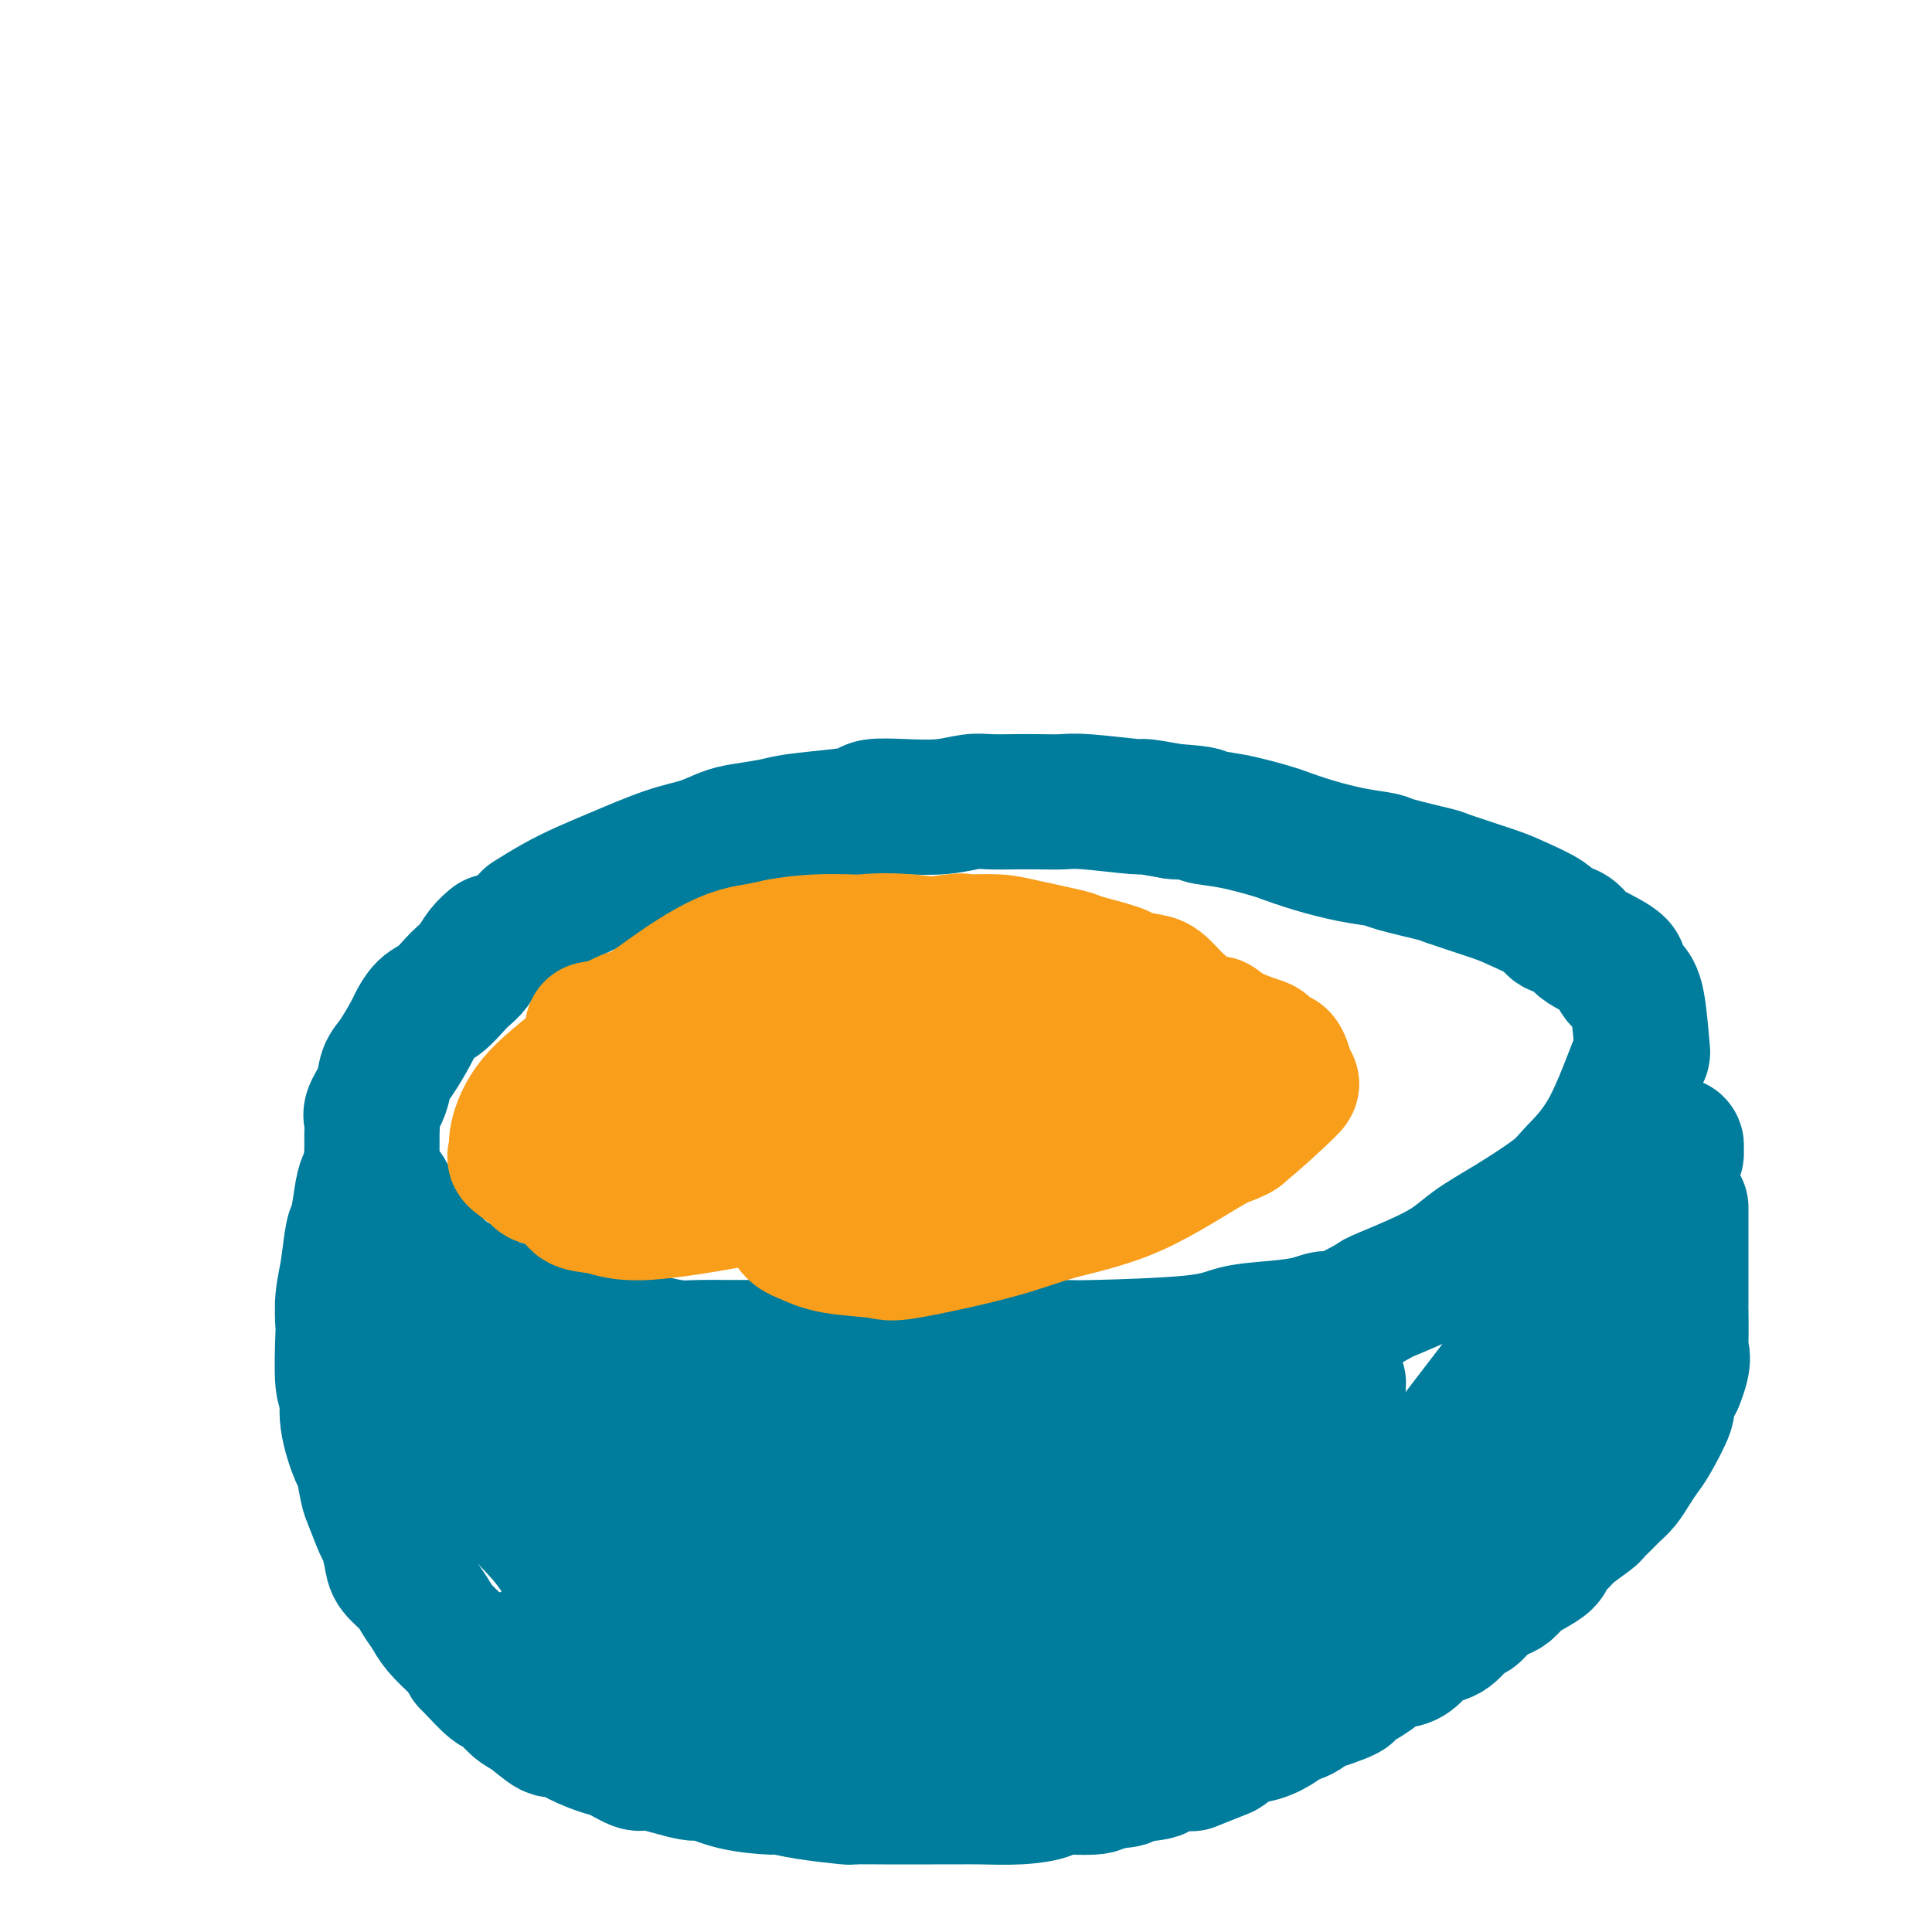 <svg viewBox='0 0 400 400' version='1.1' xmlns='http://www.w3.org/2000/svg' xmlns:xlink='http://www.w3.org/1999/xlink'><g fill='none' stroke='#007C9C' stroke-width='28' stroke-linecap='round' stroke-linejoin='round'><path d='M110,190c-0.030,0.019 -0.061,0.038 0,0c0.061,-0.038 0.212,-0.133 0,0c-0.212,0.133 -0.789,0.495 0,0c0.789,-0.495 2.944,-1.847 5,-3c2.056,-1.153 4.013,-2.105 6,-3c1.987,-0.895 4.002,-1.731 7,-3c2.998,-1.269 6.977,-2.970 10,-4c3.023,-1.030 5.090,-1.389 7,-2c1.910,-0.611 3.661,-1.473 5,-2c1.339,-0.527 2.264,-0.718 4,-1c1.736,-0.282 4.283,-0.654 6,-1c1.717,-0.346 2.606,-0.667 5,-1c2.394,-0.333 6.295,-0.677 9,-1c2.705,-0.323 4.215,-0.626 5,-1c0.785,-0.374 0.845,-0.818 2,-1c1.155,-0.182 3.407,-0.101 6,0c2.593,0.101 5.529,0.223 8,0c2.471,-0.223 4.479,-0.792 6,-1c1.521,-0.208 2.556,-0.057 4,0c1.444,0.057 3.296,0.019 5,0c1.704,-0.019 3.261,-0.020 5,0c1.739,0.020 3.659,0.061 5,0c1.341,-0.061 2.102,-0.222 5,0c2.898,0.222 7.934,0.829 10,1c2.066,0.171 1.162,-0.094 2,0c0.838,0.094 3.419,0.547 6,1'/><path d='M243,168c7.614,0.505 5.650,0.768 6,1c0.350,0.232 3.014,0.433 6,1c2.986,0.567 6.292,1.500 8,2c1.708,0.500 1.816,0.567 3,1c1.184,0.433 3.443,1.234 6,2c2.557,0.766 5.413,1.499 8,2c2.587,0.501 4.906,0.771 6,1c1.094,0.229 0.964,0.416 3,1c2.036,0.584 6.237,1.563 8,2c1.763,0.437 1.086,0.330 3,1c1.914,0.670 6.417,2.115 9,3c2.583,0.885 3.244,1.210 5,2c1.756,0.790 4.606,2.045 6,3c1.394,0.955 1.331,1.611 2,2c0.669,0.389 2.069,0.513 3,1c0.931,0.487 1.394,1.338 2,2c0.606,0.662 1.356,1.136 3,2c1.644,0.864 4.181,2.118 5,3c0.819,0.882 -0.081,1.391 0,2c0.081,0.609 1.144,1.318 2,2c0.856,0.682 1.505,1.337 2,4c0.495,2.663 0.836,7.333 1,9c0.164,1.667 0.150,0.332 -1,3c-1.150,2.668 -3.437,9.339 -6,14c-2.563,4.661 -5.403,7.312 -7,9c-1.597,1.688 -1.952,2.414 -4,4c-2.048,1.586 -5.789,4.033 -9,6c-3.211,1.967 -5.892,3.455 -8,5c-2.108,1.545 -3.645,3.147 -7,5c-3.355,1.853 -8.530,3.958 -11,5c-2.470,1.042 -2.235,1.021 -2,1'/><path d='M285,269c-8.449,4.881 -9.070,4.085 -10,4c-0.930,-0.085 -2.169,0.541 -4,1c-1.831,0.459 -4.254,0.750 -7,1c-2.746,0.250 -5.816,0.459 -8,1c-2.184,0.541 -3.481,1.413 -9,2c-5.519,0.587 -15.258,0.889 -20,1c-4.742,0.111 -4.487,0.030 -7,0c-2.513,-0.030 -7.794,-0.008 -12,0c-4.206,0.008 -7.337,0.002 -10,0c-2.663,-0.002 -4.857,-0.001 -7,0c-2.143,0.001 -4.234,0.000 -6,0c-1.766,-0.000 -3.206,-0.000 -6,0c-2.794,0.000 -6.941,0.000 -9,0c-2.059,-0.000 -2.031,-0.000 -3,0c-0.969,0.000 -2.936,0.001 -6,0c-3.064,-0.001 -7.226,-0.003 -9,0c-1.774,0.003 -1.162,0.012 -2,0c-0.838,-0.012 -3.128,-0.046 -5,0c-1.872,0.046 -3.326,0.171 -5,0c-1.674,-0.171 -3.570,-0.637 -5,-1c-1.430,-0.363 -2.396,-0.624 -4,-1c-1.604,-0.376 -3.847,-0.868 -5,-1c-1.153,-0.132 -1.216,0.097 -2,0c-0.784,-0.097 -2.288,-0.518 -4,-1c-1.712,-0.482 -3.631,-1.025 -5,-1c-1.369,0.025 -2.188,0.618 -4,0c-1.812,-0.618 -4.615,-2.447 -6,-3c-1.385,-0.553 -1.351,0.171 -2,0c-0.649,-0.171 -1.983,-1.238 -3,-2c-1.017,-0.762 -1.719,-1.218 -3,-2c-1.281,-0.782 -3.140,-1.891 -5,-3'/><path d='M92,264c-3.204,-1.885 -1.713,-1.598 -2,-2c-0.287,-0.402 -2.352,-1.495 -3,-2c-0.648,-0.505 0.121,-0.423 0,-1c-0.121,-0.577 -1.132,-1.813 -2,-3c-0.868,-1.187 -1.594,-2.324 -2,-3c-0.406,-0.676 -0.491,-0.889 -1,-2c-0.509,-1.111 -1.443,-3.119 -2,-4c-0.557,-0.881 -0.738,-0.633 -1,-1c-0.262,-0.367 -0.606,-1.348 -1,-2c-0.394,-0.652 -0.840,-0.974 -1,-2c-0.160,-1.026 -0.036,-2.756 0,-4c0.036,-1.244 -0.016,-2.003 0,-3c0.016,-0.997 0.100,-2.231 0,-3c-0.100,-0.769 -0.384,-1.071 0,-2c0.384,-0.929 1.436,-2.485 2,-4c0.564,-1.515 0.640,-2.990 1,-4c0.360,-1.010 1.005,-1.554 2,-3c0.995,-1.446 2.339,-3.795 3,-5c0.661,-1.205 0.638,-1.268 1,-2c0.362,-0.732 1.108,-2.135 2,-3c0.892,-0.865 1.929,-1.194 3,-2c1.071,-0.806 2.175,-2.090 3,-3c0.825,-0.910 1.370,-1.445 2,-2c0.630,-0.555 1.346,-1.129 2,-2c0.654,-0.871 1.248,-2.037 2,-3c0.752,-0.963 1.664,-1.721 2,-2c0.336,-0.279 0.096,-0.080 0,0c-0.096,0.080 -0.048,0.040 0,0'/><path d='M77,243c-0.002,0.001 -0.003,0.003 0,0c0.003,-0.003 0.012,-0.009 0,0c-0.012,0.009 -0.045,0.034 0,0c0.045,-0.034 0.167,-0.127 0,0c-0.167,0.127 -0.622,0.472 -1,1c-0.378,0.528 -0.679,1.238 -1,3c-0.321,1.762 -0.660,4.578 -1,6c-0.340,1.422 -0.679,1.452 -1,3c-0.321,1.548 -0.623,4.615 -1,7c-0.377,2.385 -0.829,4.090 -1,6c-0.171,1.910 -0.062,4.026 0,5c0.062,0.974 0.076,0.805 0,3c-0.076,2.195 -0.242,6.755 0,9c0.242,2.245 0.891,2.174 1,3c0.109,0.826 -0.323,2.550 0,5c0.323,2.450 1.400,5.627 2,7c0.600,1.373 0.724,0.943 1,2c0.276,1.057 0.704,3.602 1,5c0.296,1.398 0.459,1.648 1,3c0.541,1.352 1.461,3.807 2,5c0.539,1.193 0.696,1.123 1,2c0.304,0.877 0.753,2.699 1,4c0.247,1.301 0.291,2.080 1,3c0.709,0.920 2.082,1.981 3,3c0.918,1.019 1.380,1.995 2,3c0.620,1.005 1.398,2.040 2,3c0.602,0.960 1.029,1.846 2,3c0.971,1.154 2.485,2.577 4,4'/><path d='M95,341c2.463,3.158 2.119,3.052 2,3c-0.119,-0.052 -0.014,-0.052 1,1c1.014,1.052 2.937,3.155 4,4c1.063,0.845 1.267,0.431 2,1c0.733,0.569 1.997,2.120 3,3c1.003,0.880 1.746,1.091 3,2c1.254,0.909 3.019,2.518 4,3c0.981,0.482 1.177,-0.164 2,0c0.823,0.164 2.273,1.138 4,2c1.727,0.862 3.731,1.612 5,2c1.269,0.388 1.804,0.414 3,1c1.196,0.586 3.053,1.733 4,2c0.947,0.267 0.983,-0.345 3,0c2.017,0.345 6.016,1.647 8,2c1.984,0.353 1.954,-0.242 3,0c1.046,0.242 3.167,1.323 6,2c2.833,0.677 6.376,0.952 8,1c1.624,0.048 1.328,-0.131 2,0c0.672,0.131 2.311,0.571 5,1c2.689,0.429 6.426,0.847 8,1c1.574,0.153 0.983,0.041 2,0c1.017,-0.041 3.640,-0.011 6,0c2.360,0.011 4.457,0.004 6,0c1.543,-0.004 2.533,-0.004 4,0c1.467,0.004 3.409,0.011 5,0c1.591,-0.011 2.829,-0.041 5,0c2.171,0.041 5.275,0.152 8,0c2.725,-0.152 5.071,-0.566 6,-1c0.929,-0.434 0.443,-0.886 2,-1c1.557,-0.114 5.159,0.110 7,0c1.841,-0.110 1.920,-0.555 2,-1'/><path d='M228,369c8.670,-0.641 3.845,-0.744 4,-1c0.155,-0.256 5.288,-0.664 7,-1c1.712,-0.336 0.001,-0.600 1,-1c0.999,-0.400 4.707,-0.937 6,-1c1.293,-0.063 0.172,0.349 1,0c0.828,-0.349 3.605,-1.458 5,-2c1.395,-0.542 1.409,-0.516 2,-1c0.591,-0.484 1.758,-1.479 3,-2c1.242,-0.521 2.558,-0.567 4,-1c1.442,-0.433 3.011,-1.253 4,-2c0.989,-0.747 1.398,-1.421 2,-2c0.602,-0.579 1.395,-1.061 3,-2c1.605,-0.939 4.020,-2.334 5,-3c0.980,-0.666 0.525,-0.604 1,-1c0.475,-0.396 1.880,-1.250 3,-2c1.120,-0.750 1.954,-1.396 3,-2c1.046,-0.604 2.305,-1.167 3,-2c0.695,-0.833 0.828,-1.937 2,-3c1.172,-1.063 3.384,-2.086 5,-3c1.616,-0.914 2.635,-1.717 3,-2c0.365,-0.283 0.076,-0.044 1,-1c0.924,-0.956 3.061,-3.107 4,-4c0.939,-0.893 0.678,-0.529 1,-1c0.322,-0.471 1.226,-1.779 2,-3c0.774,-1.221 1.418,-2.357 2,-3c0.582,-0.643 1.100,-0.795 2,-2c0.900,-1.205 2.180,-3.464 3,-5c0.820,-1.536 1.178,-2.350 2,-3c0.822,-0.650 2.106,-1.137 3,-2c0.894,-0.863 1.398,-2.104 2,-3c0.602,-0.896 1.301,-1.448 2,-2'/><path d='M319,306c3.904,-5.087 1.662,-3.306 1,-3c-0.662,0.306 0.254,-0.864 1,-2c0.746,-1.136 1.322,-2.238 2,-3c0.678,-0.762 1.458,-1.183 2,-2c0.542,-0.817 0.844,-2.030 1,-3c0.156,-0.970 0.164,-1.696 1,-3c0.836,-1.304 2.499,-3.187 3,-4c0.501,-0.813 -0.160,-0.556 0,-1c0.160,-0.444 1.142,-1.589 2,-3c0.858,-1.411 1.592,-3.087 2,-4c0.408,-0.913 0.492,-1.062 1,-2c0.508,-0.938 1.442,-2.665 2,-4c0.558,-1.335 0.741,-2.276 1,-3c0.259,-0.724 0.594,-1.229 1,-2c0.406,-0.771 0.882,-1.808 1,-3c0.118,-1.192 -0.123,-2.541 0,-4c0.123,-1.459 0.611,-3.030 1,-4c0.389,-0.970 0.678,-1.340 1,-2c0.322,-0.660 0.678,-1.609 1,-3c0.322,-1.391 0.612,-3.223 1,-4c0.388,-0.777 0.874,-0.498 1,-1c0.126,-0.502 -0.109,-1.784 0,-3c0.109,-1.216 0.562,-2.364 1,-3c0.438,-0.636 0.861,-0.759 1,-1c0.139,-0.241 -0.005,-0.599 0,-1c0.005,-0.401 0.159,-0.846 0,-1c-0.159,-0.154 -0.631,-0.016 -2,2c-1.369,2.016 -3.635,5.912 -8,12c-4.365,6.088 -10.829,14.370 -19,25c-8.171,10.630 -18.049,23.609 -23,30c-4.951,6.391 -4.976,6.196 -5,6'/><path d='M290,312c-10.755,13.281 -9.144,8.983 -10,9c-0.856,0.017 -4.179,4.348 -9,7c-4.821,2.652 -11.139,3.623 -18,5c-6.861,1.377 -14.264,3.159 -18,4c-3.736,0.841 -3.805,0.740 -10,1c-6.195,0.260 -18.515,0.882 -26,1c-7.485,0.118 -10.134,-0.269 -14,-1c-3.866,-0.731 -8.951,-1.806 -13,-3c-4.049,-1.194 -7.064,-2.507 -11,-4c-3.936,-1.493 -8.793,-3.166 -11,-4c-2.207,-0.834 -1.765,-0.828 -5,-3c-3.235,-2.172 -10.147,-6.522 -14,-9c-3.853,-2.478 -4.647,-3.085 -6,-4c-1.353,-0.915 -3.264,-2.139 -4,-3c-0.736,-0.861 -0.296,-1.360 -1,-2c-0.704,-0.640 -2.552,-1.421 -3,-2c-0.448,-0.579 0.503,-0.957 1,-1c0.497,-0.043 0.539,0.249 1,0c0.461,-0.249 1.341,-1.038 7,-2c5.659,-0.962 16.097,-2.098 27,-3c10.903,-0.902 22.271,-1.571 32,-2c9.729,-0.429 17.820,-0.619 24,0c6.180,0.619 10.449,2.048 13,3c2.551,0.952 3.386,1.427 4,2c0.614,0.573 1.008,1.243 1,2c-0.008,0.757 -0.420,1.601 0,2c0.420,0.399 1.670,0.353 0,1c-1.670,0.647 -6.262,1.988 -13,3c-6.738,1.012 -15.622,1.696 -27,2c-11.378,0.304 -25.251,0.230 -34,0c-8.749,-0.230 -12.375,-0.615 -16,-1'/><path d='M137,310c-16.125,-0.162 -17.938,-1.067 -21,-2c-3.062,-0.933 -7.375,-1.895 -11,-3c-3.625,-1.105 -6.563,-2.355 -8,-3c-1.437,-0.645 -1.373,-0.686 -1,-1c0.373,-0.314 1.056,-0.901 1,-1c-0.056,-0.099 -0.850,0.290 0,0c0.850,-0.290 3.343,-1.258 7,-2c3.657,-0.742 8.478,-1.258 19,-2c10.522,-0.742 26.745,-1.709 34,-2c7.255,-0.291 5.541,0.094 8,2c2.459,1.906 9.092,5.334 12,7c2.908,1.666 2.090,1.571 2,2c-0.090,0.429 0.549,1.383 1,2c0.451,0.617 0.713,0.898 0,1c-0.713,0.102 -2.402,0.025 -3,0c-0.598,-0.025 -0.106,0.000 -3,0c-2.894,-0.000 -9.176,-0.027 -21,-2c-11.824,-1.973 -29.192,-5.892 -39,-8c-9.808,-2.108 -12.055,-2.406 -14,-3c-1.945,-0.594 -3.586,-1.483 -5,-2c-1.414,-0.517 -2.600,-0.663 -3,-1c-0.400,-0.337 -0.014,-0.864 0,-1c0.014,-0.136 -0.344,0.118 0,0c0.344,-0.118 1.391,-0.609 2,-1c0.609,-0.391 0.780,-0.681 3,-1c2.220,-0.319 6.491,-0.667 8,-1c1.509,-0.333 0.258,-0.650 3,0c2.742,0.650 9.477,2.267 12,3c2.523,0.733 0.833,0.582 2,2c1.167,1.418 5.191,4.405 7,6c1.809,1.595 1.405,1.797 1,2'/><path d='M130,301c1.906,1.812 1.671,1.340 2,2c0.329,0.660 1.222,2.450 0,3c-1.222,0.550 -4.559,-0.141 -6,0c-1.441,0.141 -0.986,1.114 -6,0c-5.014,-1.114 -15.498,-4.313 -23,-7c-7.502,-2.687 -12.021,-4.861 -15,-7c-2.979,-2.139 -4.416,-4.244 -5,-5c-0.584,-0.756 -0.315,-0.162 0,0c0.315,0.162 0.674,-0.109 1,0c0.326,0.109 0.618,0.599 1,1c0.382,0.401 0.854,0.713 4,3c3.146,2.287 8.968,6.547 14,11c5.032,4.453 9.276,9.097 12,12c2.724,2.903 3.929,4.066 6,7c2.071,2.934 5.009,7.640 10,13c4.991,5.360 12.035,11.373 15,14c2.965,2.627 1.849,1.869 2,2c0.151,0.131 1.567,1.153 3,2c1.433,0.847 2.883,1.520 5,2c2.117,0.480 4.900,0.767 7,1c2.100,0.233 3.516,0.414 5,0c1.484,-0.414 3.036,-1.422 4,-2c0.964,-0.578 1.339,-0.728 2,-1c0.661,-0.272 1.608,-0.668 2,-1c0.392,-0.332 0.228,-0.601 0,-1c-0.228,-0.399 -0.520,-0.927 -3,-2c-2.480,-1.073 -7.148,-2.691 -13,-4c-5.852,-1.309 -12.888,-2.310 -19,-3c-6.112,-0.690 -11.299,-1.070 -15,-1c-3.701,0.070 -5.914,0.592 -7,1c-1.086,0.408 -1.043,0.704 -1,1'/><path d='M112,342c-3.665,0.128 -1.326,-0.053 0,0c1.326,0.053 1.639,0.341 3,1c1.361,0.659 3.770,1.688 8,2c4.230,0.312 10.283,-0.094 18,-1c7.717,-0.906 17.100,-2.311 26,-4c8.900,-1.689 17.318,-3.660 25,-5c7.682,-1.340 14.629,-2.049 21,-3c6.371,-0.951 12.165,-2.144 17,-3c4.835,-0.856 8.712,-1.375 12,-2c3.288,-0.625 5.987,-1.357 8,-2c2.013,-0.643 3.341,-1.198 7,-2c3.659,-0.802 9.648,-1.851 13,-3c3.352,-1.149 4.066,-2.399 5,-3c0.934,-0.601 2.088,-0.552 3,-1c0.912,-0.448 1.584,-1.392 2,-2c0.416,-0.608 0.577,-0.881 1,-1c0.423,-0.119 1.107,-0.083 1,0c-0.107,0.083 -1.006,0.212 -2,0c-0.994,-0.212 -2.084,-0.765 -5,0c-2.916,0.765 -7.659,2.850 -14,5c-6.341,2.150 -14.281,4.366 -21,7c-6.719,2.634 -12.218,5.687 -16,8c-3.782,2.313 -5.847,3.886 -7,5c-1.153,1.114 -1.392,1.769 -2,2c-0.608,0.231 -1.584,0.039 -2,0c-0.416,-0.039 -0.272,0.075 0,0c0.272,-0.075 0.671,-0.340 2,-2c1.329,-1.660 3.589,-4.716 8,-10c4.411,-5.284 10.975,-12.795 17,-19c6.025,-6.205 11.513,-11.102 17,-16'/><path d='M257,293c8.505,-8.733 8.766,-7.065 10,-7c1.234,0.065 3.441,-1.473 5,-2c1.559,-0.527 2.469,-0.041 3,0c0.531,0.041 0.682,-0.361 1,0c0.318,0.361 0.804,1.484 1,2c0.196,0.516 0.103,0.424 0,1c-0.103,0.576 -0.216,1.821 -1,3c-0.784,1.179 -2.241,2.292 -4,4c-1.759,1.708 -3.822,4.013 -6,6c-2.178,1.987 -4.471,3.657 -7,5c-2.529,1.343 -5.293,2.358 -7,3c-1.707,0.642 -2.359,0.912 -3,1c-0.641,0.088 -1.273,-0.005 -2,0c-0.727,0.005 -1.549,0.108 -2,0c-0.451,-0.108 -0.530,-0.427 0,-1c0.530,-0.573 1.668,-1.401 3,-3c1.332,-1.599 2.857,-3.969 5,-6c2.143,-2.031 4.905,-3.722 7,-5c2.095,-1.278 3.522,-2.141 5,-3c1.478,-0.859 3.006,-1.712 4,-2c0.994,-0.288 1.453,-0.012 2,0c0.547,0.012 1.181,-0.242 2,0c0.819,0.242 1.824,0.979 2,2c0.176,1.021 -0.477,2.326 -1,4c-0.523,1.674 -0.916,3.718 -3,6c-2.084,2.282 -5.857,4.804 -11,8c-5.143,3.196 -11.654,7.066 -18,10c-6.346,2.934 -12.526,4.931 -17,6c-4.474,1.069 -7.243,1.211 -9,1c-1.757,-0.211 -2.502,-0.775 -3,-1c-0.498,-0.225 -0.749,-0.113 -1,0'/><path d='M212,325c-1.392,-0.437 1.628,-1.531 3,-2c1.372,-0.469 1.097,-0.314 2,-1c0.903,-0.686 2.984,-2.213 10,-6c7.016,-3.787 18.968,-9.835 25,-13c6.032,-3.165 6.146,-3.446 8,-4c1.854,-0.554 5.450,-1.380 8,-2c2.550,-0.620 4.055,-1.036 5,-1c0.945,0.036 1.328,0.522 2,1c0.672,0.478 1.631,0.948 2,1c0.369,0.052 0.147,-0.312 0,0c-0.147,0.312 -0.220,1.302 0,2c0.220,0.698 0.731,1.104 -2,4c-2.731,2.896 -8.705,8.280 -12,11c-3.295,2.720 -3.910,2.775 -8,5c-4.090,2.225 -11.654,6.619 -18,10c-6.346,3.381 -11.476,5.749 -16,8c-4.524,2.251 -8.444,4.386 -12,6c-3.556,1.614 -6.747,2.708 -9,4c-2.253,1.292 -3.568,2.784 -5,4c-1.432,1.216 -2.982,2.157 -4,3c-1.018,0.843 -1.503,1.589 -2,2c-0.497,0.411 -1.007,0.489 -1,1c0.007,0.511 0.531,1.456 1,2c0.469,0.544 0.881,0.686 2,1c1.119,0.314 2.943,0.800 6,1c3.057,0.200 7.348,0.113 13,-1c5.652,-1.113 12.667,-3.251 18,-5c5.333,-1.749 8.986,-3.108 12,-4c3.014,-0.892 5.388,-1.317 7,-2c1.612,-0.683 2.460,-1.624 3,-2c0.540,-0.376 0.770,-0.188 1,0'/><path d='M251,348c6.505,-2.242 2.269,-1.346 1,-1c-1.269,0.346 0.429,0.141 0,0c-0.429,-0.141 -2.984,-0.217 -4,0c-1.016,0.217 -0.492,0.729 -2,1c-1.508,0.271 -5.046,0.301 -9,1c-3.954,0.699 -8.322,2.067 -12,3c-3.678,0.933 -6.666,1.430 -9,2c-2.334,0.570 -4.014,1.214 -6,2c-1.986,0.786 -4.276,1.713 -5,2c-0.724,0.287 0.120,-0.065 0,0c-0.120,0.065 -1.205,0.547 -2,1c-0.795,0.453 -1.301,0.877 -1,1c0.301,0.123 1.409,-0.055 2,0c0.591,0.055 0.664,0.344 1,1c0.336,0.656 0.934,1.678 2,2c1.066,0.322 2.600,-0.057 4,0c1.400,0.057 2.666,0.548 4,1c1.334,0.452 2.736,0.864 5,1c2.264,0.136 5.389,-0.005 7,0c1.611,0.005 1.707,0.156 3,0c1.293,-0.156 3.782,-0.619 6,-1c2.218,-0.381 4.166,-0.678 6,-1c1.834,-0.322 3.553,-0.667 5,-1c1.447,-0.333 2.623,-0.653 4,-1c1.377,-0.347 2.956,-0.722 4,-1c1.044,-0.278 1.553,-0.459 3,-1c1.447,-0.541 3.833,-1.440 5,-2c1.167,-0.560 1.117,-0.779 2,-1c0.883,-0.221 2.699,-0.444 4,-1c1.301,-0.556 2.086,-1.445 3,-2c0.914,-0.555 1.957,-0.778 3,-1'/><path d='M275,352c7.312,-2.449 3.093,-2.071 2,-2c-1.093,0.071 0.942,-0.164 3,-1c2.058,-0.836 4.141,-2.273 5,-3c0.859,-0.727 0.494,-0.745 1,-1c0.506,-0.255 1.881,-0.749 3,-1c1.119,-0.251 1.980,-0.260 3,-1c1.020,-0.740 2.199,-2.211 3,-3c0.801,-0.789 1.225,-0.897 2,-1c0.775,-0.103 1.902,-0.203 3,-1c1.098,-0.797 2.167,-2.293 3,-3c0.833,-0.707 1.430,-0.626 2,-1c0.570,-0.374 1.114,-1.202 2,-2c0.886,-0.798 2.115,-1.565 3,-2c0.885,-0.435 1.426,-0.539 2,-1c0.574,-0.461 1.180,-1.279 2,-2c0.820,-0.721 1.856,-1.347 3,-2c1.144,-0.653 2.398,-1.335 3,-2c0.602,-0.665 0.552,-1.315 1,-2c0.448,-0.685 1.394,-1.405 2,-2c0.606,-0.595 0.872,-1.066 2,-2c1.128,-0.934 3.117,-2.333 4,-3c0.883,-0.667 0.659,-0.604 1,-1c0.341,-0.396 1.246,-1.251 2,-2c0.754,-0.749 1.355,-1.394 2,-2c0.645,-0.606 1.333,-1.175 2,-2c0.667,-0.825 1.312,-1.906 2,-3c0.688,-1.094 1.419,-2.199 2,-3c0.581,-0.801 1.011,-1.297 2,-3c0.989,-1.703 2.535,-4.612 3,-6c0.465,-1.388 -0.153,-1.254 0,-2c0.153,-0.746 1.076,-2.373 2,-4'/><path d='M347,286c1.928,-4.599 1.249,-5.595 1,-6c-0.249,-0.405 -0.067,-0.219 0,-2c0.067,-1.781 0.018,-5.531 0,-7c-0.018,-1.469 -0.005,-0.658 0,-1c0.005,-0.342 0.001,-1.836 0,-3c-0.001,-1.164 -0.000,-1.997 0,-3c0.000,-1.003 0.000,-2.177 0,-3c-0.000,-0.823 -0.000,-1.296 0,-2c0.000,-0.704 0.000,-1.639 0,-3c-0.000,-1.361 -0.000,-3.148 0,-4c0.000,-0.852 0.000,-0.768 0,-1c-0.000,-0.232 -0.000,-0.781 0,-1c0.000,-0.219 0.000,-0.110 0,0'/></g>
<g fill='none' stroke='#F99E1B' stroke-width='28' stroke-linecap='round' stroke-linejoin='round'><path d='M123,213c-0.027,0.005 -0.053,0.009 0,0c0.053,-0.009 0.187,-0.032 0,0c-0.187,0.032 -0.695,0.118 0,0c0.695,-0.118 2.592,-0.440 4,-1c1.408,-0.560 2.328,-1.358 5,-2c2.672,-0.642 7.096,-1.127 12,-2c4.904,-0.873 10.289,-2.133 15,-3c4.711,-0.867 8.748,-1.342 13,-2c4.252,-0.658 8.720,-1.498 12,-2c3.280,-0.502 5.373,-0.667 9,-1c3.627,-0.333 8.789,-0.835 11,-1c2.211,-0.165 1.470,0.008 3,0c1.530,-0.008 5.331,-0.196 8,0c2.669,0.196 4.207,0.775 5,1c0.793,0.225 0.843,0.097 2,0c1.157,-0.097 3.421,-0.164 5,0c1.579,0.164 2.472,0.558 3,1c0.528,0.442 0.693,0.931 1,1c0.307,0.069 0.758,-0.282 1,0c0.242,0.282 0.274,1.198 0,2c-0.274,0.802 -0.853,1.490 -1,2c-0.147,0.510 0.140,0.842 -7,3c-7.140,2.158 -21.706,6.141 -33,8c-11.294,1.859 -19.317,1.594 -24,2c-4.683,0.406 -6.024,1.482 -10,2c-3.976,0.518 -10.585,0.479 -15,1c-4.415,0.521 -6.637,1.604 -9,2c-2.363,0.396 -4.867,0.107 -6,0c-1.133,-0.107 -0.895,-0.030 -1,0c-0.105,0.030 -0.552,0.015 -1,0'/><path d='M125,224c-9.794,0.917 -1.280,-0.290 2,-1c3.280,-0.710 1.326,-0.924 1,-1c-0.326,-0.076 0.975,-0.014 7,-3c6.025,-2.986 16.772,-9.021 25,-13c8.228,-3.979 13.936,-5.904 17,-7c3.064,-1.096 3.482,-1.364 7,-2c3.518,-0.636 10.134,-1.642 13,-2c2.866,-0.358 1.980,-0.070 3,0c1.020,0.070 3.945,-0.080 6,0c2.055,0.080 3.241,0.388 6,1c2.759,0.612 7.092,1.526 9,2c1.908,0.474 1.392,0.506 3,1c1.608,0.494 5.341,1.449 7,2c1.659,0.551 1.243,0.697 2,1c0.757,0.303 2.685,0.764 4,1c1.315,0.236 2.015,0.247 3,1c0.985,0.753 2.255,2.247 3,3c0.745,0.753 0.965,0.766 1,1c0.035,0.234 -0.115,0.690 0,1c0.115,0.310 0.496,0.473 0,1c-0.496,0.527 -1.867,1.418 -4,2c-2.133,0.582 -5.028,0.854 -11,1c-5.972,0.146 -15.023,0.167 -24,0c-8.977,-0.167 -17.881,-0.522 -25,-1c-7.119,-0.478 -12.454,-1.079 -18,-1c-5.546,0.079 -11.304,0.838 -14,1c-2.696,0.162 -2.330,-0.271 -3,0c-0.670,0.271 -2.375,1.248 -4,2c-1.625,0.752 -3.168,1.279 -4,2c-0.832,0.721 -0.952,1.634 -2,3c-1.048,1.366 -3.024,3.183 -5,5'/><path d='M130,224c-2.616,2.330 -1.657,2.156 -2,3c-0.343,0.844 -1.990,2.705 -3,4c-1.010,1.295 -1.384,2.023 -2,3c-0.616,0.977 -1.472,2.202 -2,3c-0.528,0.798 -0.726,1.168 -1,2c-0.274,0.832 -0.624,2.125 -1,3c-0.376,0.875 -0.780,1.333 -1,2c-0.220,0.667 -0.257,1.544 0,2c0.257,0.456 0.807,0.491 1,1c0.193,0.509 0.030,1.491 1,2c0.970,0.509 3.074,0.543 5,1c1.926,0.457 3.675,1.335 9,1c5.325,-0.335 14.226,-1.883 20,-3c5.774,-1.117 8.419,-1.802 10,-2c1.581,-0.198 2.097,0.090 3,0c0.903,-0.090 2.194,-0.559 3,-1c0.806,-0.441 1.127,-0.853 2,-1c0.873,-0.147 2.297,-0.027 3,0c0.703,0.027 0.687,-0.038 1,0c0.313,0.038 0.957,0.179 1,0c0.043,-0.179 -0.515,-0.678 -1,-1c-0.485,-0.322 -0.898,-0.468 -4,-1c-3.102,-0.532 -8.895,-1.449 -12,-2c-3.105,-0.551 -3.524,-0.736 -6,-1c-2.476,-0.264 -7.009,-0.607 -12,-1c-4.991,-0.393 -10.439,-0.837 -13,-1c-2.561,-0.163 -2.233,-0.044 -3,0c-0.767,0.044 -2.628,0.012 -4,0c-1.372,-0.012 -2.254,-0.003 -3,0c-0.746,0.003 -1.356,0.001 -2,0c-0.644,-0.001 -1.322,-0.000 -2,0'/><path d='M115,237c-6.426,-0.338 -2.991,-0.183 -2,0c0.991,0.183 -0.461,0.393 -1,0c-0.539,-0.393 -0.166,-1.391 0,-2c0.166,-0.609 0.124,-0.831 0,-1c-0.124,-0.169 -0.330,-0.285 0,-1c0.330,-0.715 1.196,-2.027 2,-3c0.804,-0.973 1.547,-1.605 3,-3c1.453,-1.395 3.615,-3.553 6,-5c2.385,-1.447 4.993,-2.185 7,-3c2.007,-0.815 3.413,-1.709 5,-2c1.587,-0.291 3.357,0.022 5,0c1.643,-0.022 3.161,-0.379 5,0c1.839,0.379 3.998,1.492 5,2c1.002,0.508 0.845,0.410 1,1c0.155,0.590 0.621,1.870 1,3c0.379,1.130 0.669,2.112 0,4c-0.669,1.888 -2.298,4.681 -3,6c-0.702,1.319 -0.476,1.163 -2,2c-1.524,0.837 -4.797,2.668 -8,4c-3.203,1.332 -6.338,2.164 -9,3c-2.662,0.836 -4.853,1.676 -8,2c-3.147,0.324 -7.251,0.134 -9,0c-1.749,-0.134 -1.142,-0.210 -2,-1c-0.858,-0.790 -3.179,-2.293 -4,-3c-0.821,-0.707 -0.141,-0.620 0,-1c0.141,-0.380 -0.255,-1.229 0,-3c0.255,-1.771 1.162,-4.463 3,-7c1.838,-2.537 4.606,-4.917 11,-10c6.394,-5.083 16.414,-12.868 23,-17c6.586,-4.132 9.739,-4.609 12,-5c2.261,-0.391 3.631,-0.695 5,-1'/><path d='M161,196c5.643,-1.163 11.250,-1.070 14,-1c2.750,0.070 2.642,0.116 4,0c1.358,-0.116 4.182,-0.393 9,0c4.818,0.393 11.629,1.456 15,2c3.371,0.544 3.303,0.569 5,1c1.697,0.431 5.158,1.266 8,2c2.842,0.734 5.065,1.365 7,2c1.935,0.635 3.584,1.273 5,2c1.416,0.727 2.601,1.544 4,2c1.399,0.456 3.014,0.551 5,1c1.986,0.449 4.343,1.250 6,2c1.657,0.750 2.615,1.448 4,2c1.385,0.552 3.196,0.959 4,1c0.804,0.041 0.600,-0.282 1,0c0.400,0.282 1.402,1.171 3,2c1.598,0.829 3.790,1.600 5,2c1.210,0.400 1.437,0.430 2,1c0.563,0.570 1.462,1.679 2,2c0.538,0.321 0.715,-0.148 1,0c0.285,0.148 0.676,0.911 1,2c0.324,1.089 0.580,2.504 1,3c0.420,0.496 1.004,0.075 -1,2c-2.004,1.925 -6.596,6.198 -9,8c-2.404,1.802 -2.620,1.135 -6,3c-3.380,1.865 -9.925,6.262 -16,9c-6.075,2.738 -11.681,3.817 -16,5c-4.319,1.183 -7.351,2.469 -13,4c-5.649,1.531 -13.916,3.307 -18,4c-4.084,0.693 -3.984,0.302 -6,0c-2.016,-0.302 -6.147,-0.515 -9,-1c-2.853,-0.485 -4.426,-1.243 -6,-2'/><path d='M167,256c-3.894,-1.235 -3.131,-2.821 -3,-4c0.131,-1.179 -0.372,-1.951 0,-3c0.372,-1.049 1.618,-2.374 4,-4c2.382,-1.626 5.899,-3.552 12,-6c6.101,-2.448 14.785,-5.417 23,-8c8.215,-2.583 15.962,-4.780 22,-6c6.038,-1.220 10.368,-1.463 15,-1c4.632,0.463 9.566,1.630 12,2c2.434,0.370 2.368,-0.059 3,0c0.632,0.059 1.962,0.605 3,1c1.038,0.395 1.784,0.639 2,1c0.216,0.361 -0.096,0.841 0,1c0.096,0.159 0.602,-0.001 0,1c-0.602,1.001 -2.313,3.163 -3,4c-0.687,0.837 -0.352,0.350 -2,1c-1.648,0.650 -5.280,2.436 -10,4c-4.720,1.564 -10.528,2.906 -19,5c-8.472,2.094 -19.608,4.939 -27,7c-7.392,2.061 -11.041,3.338 -13,4c-1.959,0.662 -2.228,0.709 -4,1c-1.772,0.291 -5.048,0.826 -7,1c-1.952,0.174 -2.581,-0.014 -3,0c-0.419,0.014 -0.628,0.228 -1,0c-0.372,-0.228 -0.906,-0.899 -1,-1c-0.094,-0.101 0.253,0.368 1,0c0.747,-0.368 1.893,-1.573 5,-3c3.107,-1.427 8.175,-3.076 14,-5c5.825,-1.924 12.407,-4.124 19,-6c6.593,-1.876 13.198,-3.428 16,-4c2.802,-0.572 1.801,-0.163 2,0c0.199,0.163 1.600,0.082 3,0'/></g>
</svg>